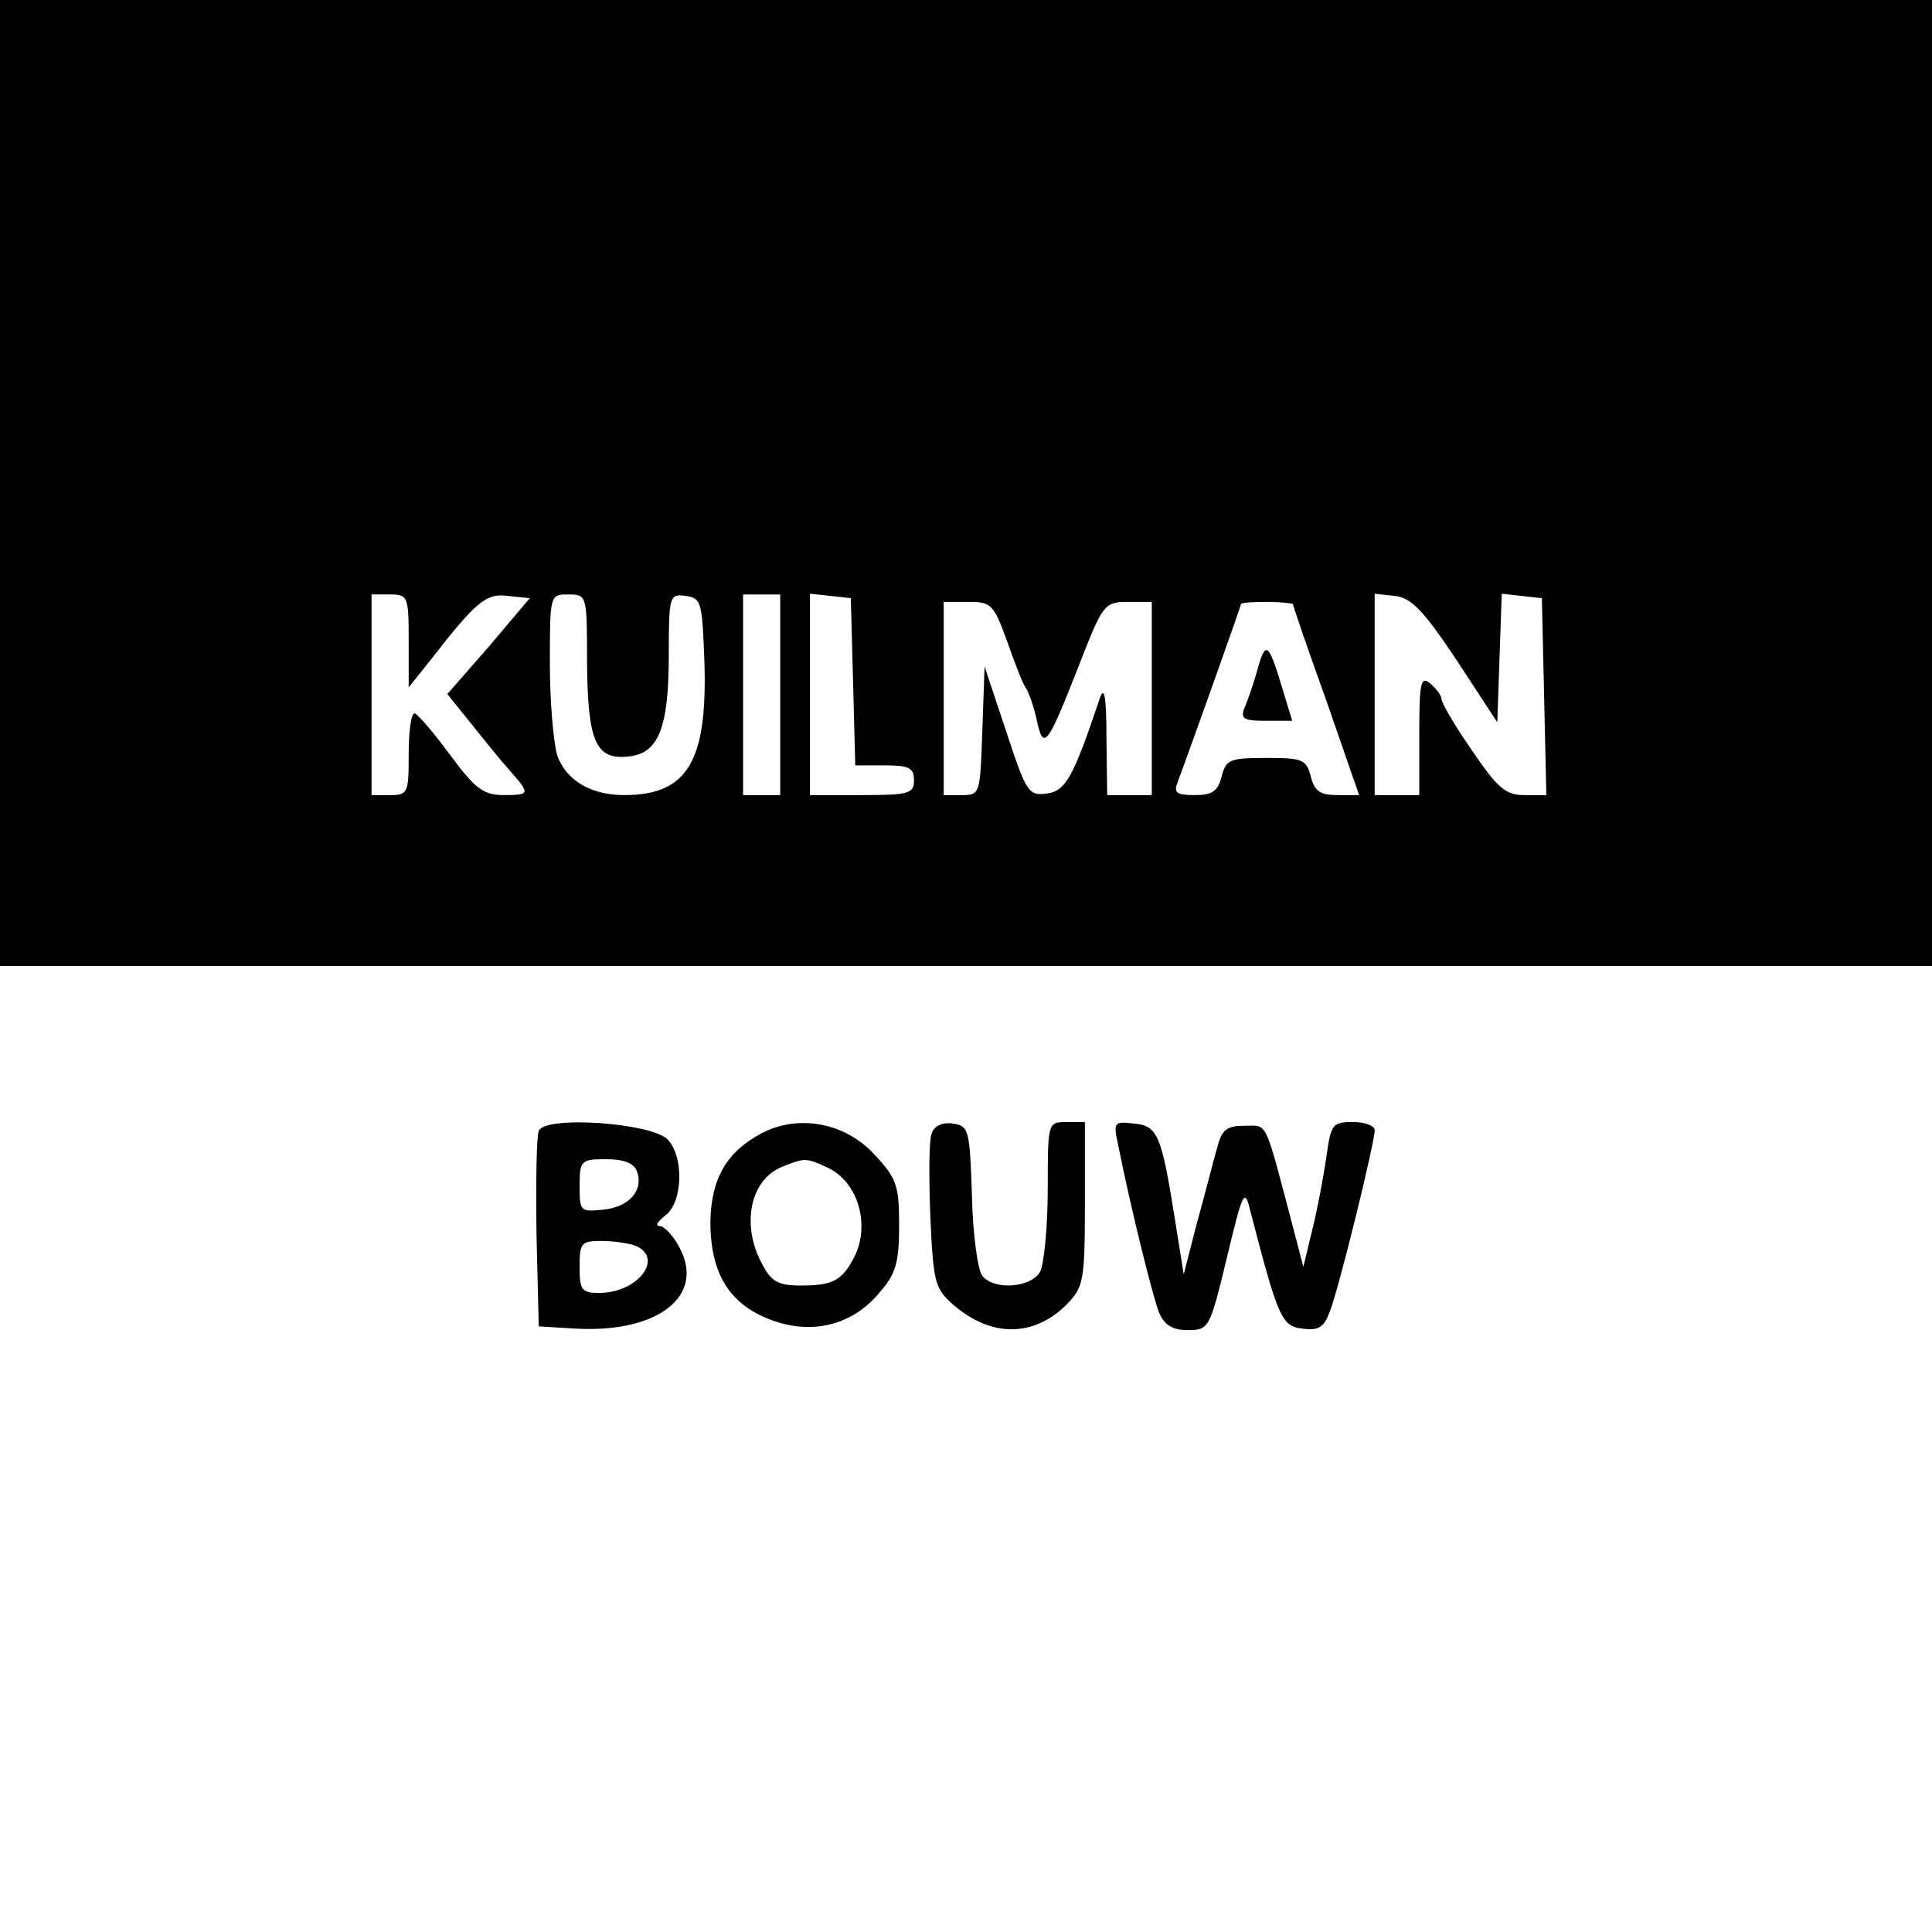 <?xml version="1.0" standalone="no"?>
<!DOCTYPE svg PUBLIC "-//W3C//DTD SVG 20010904//EN"
 "http://www.w3.org/TR/2001/REC-SVG-20010904/DTD/svg10.dtd">
<svg version="1.0" xmlns="http://www.w3.org/2000/svg"
 width="260pt" height="260pt" viewBox="0 0 260 260"
 preserveAspectRatio="xMidYMid meet">
<g transform="translate(0,260) scale(0.1,-0.1)"
fill="#000000" stroke="none">
<path d="M0 1950 l0 -650 1300 0 1300 0 0 650 0 650 -1300 0 -1300 0 0 -650z
m550 -212 l0 -63 28 35 c63 81 76 92 106 88 l29 -3 -55 -65 -56 -64 37 -46
c20 -25 38 -47 41 -50 3 -3 11 -13 19 -22 12 -16 10 -18 -20 -18 -29 0 -39 8
-74 55 -22 30 -43 54 -47 55 -5 0 -8 -25 -8 -55 0 -52 -1 -55 -25 -55 l-25 0
0 135 0 135 25 0 c24 0 25 -3 25 -62z m240 -30 c1 -107 12 -131 56 -126 40 4
54 38 54 136 0 81 1 83 23 80 21 -3 22 -8 25 -90 4 -133 -23 -178 -108 -178
-45 0 -78 20 -90 53 -5 16 -10 72 -10 123 0 94 0 94 25 94 25 0 25 -1 25 -92z
m260 -43 l0 -135 -25 0 -25 0 0 135 0 135 25 0 25 0 0 -135z m98 18 l3 -113
39 0 c33 0 40 -3 40 -20 0 -18 -7 -20 -70 -20 l-70 0 0 136 0 135 28 -3 27 -3
3 -112z m812 29 l55 -84 3 87 3 86 27 -3 27 -3 3 -132 3 -133 -30 0 c-25 0
-36 10 -70 60 -23 33 -41 64 -41 69 0 5 -7 14 -15 21 -13 11 -15 2 -15 -69 l0
-81 -30 0 -30 0 0 136 0 135 27 -3 c22 -2 39 -20 83 -86z m-605 26 c10 -29 21
-57 25 -63 4 -5 11 -25 15 -43 9 -43 14 -37 56 70 33 85 35 88 67 88 l32 0 0
-130 0 -130 -30 0 -30 0 -1 78 c0 55 -3 70 -9 52 -36 -107 -46 -125 -72 -128
-24 -3 -27 2 -54 84 l-29 87 -3 -86 c-3 -85 -3 -87 -27 -87 l-25 0 0 130 0
130 33 0 c31 0 34 -3 52 -52z m385 49 c0 -2 20 -61 45 -130 l44 -127 -29 0
c-23 0 -31 5 -36 25 -6 23 -11 25 -60 25 -49 0 -54 -2 -60 -25 -5 -20 -13 -25
-36 -25 -25 0 -29 3 -23 18 10 26 85 236 85 239 0 2 16 3 35 3 19 0 35 -2 35
-3z"/>
<path d="M1692 1698 c-5 -18 -13 -41 -17 -50 -6 -15 -2 -18 28 -18 l36 0 -14
46 c-18 60 -22 62 -33 22z"/>
<path d="M725 1078 c-3 -8 -4 -70 -3 -139 l3 -124 50 -3 c109 -6 174 43 140
108 -8 16 -21 30 -27 30 -7 0 -3 6 7 14 24 17 26 80 3 103 -23 22 -165 32
-173 11z m132 -54 c10 -26 -11 -49 -46 -52 -30 -3 -31 -2 -31 32 0 34 2 36 35
36 24 0 38 -5 42 -16z m-3 -100 c41 -16 5 -64 -48 -64 -23 0 -26 4 -26 35 0
32 2 35 29 35 16 0 36 -3 45 -6z"/>
<path d="M1025 1075 c-47 -25 -68 -61 -69 -119 0 -69 25 -111 81 -132 55 -21
110 -8 147 37 22 25 26 41 26 90 0 53 -3 63 -33 95 -39 43 -102 55 -152 29z
m88 -46 c42 -19 59 -78 36 -122 -16 -30 -28 -37 -71 -37 -31 0 -40 5 -53 30
-28 53 -15 113 28 130 30 12 32 12 60 -1z"/>
<path d="M1254 1075 c-4 -8 -4 -59 -2 -112 4 -89 6 -97 31 -119 51 -44 108
-44 153 1 22 23 24 31 24 135 l0 110 -25 0 c-25 0 -25 -1 -25 -91 0 -50 -5
-99 -10 -110 -12 -22 -62 -26 -78 -6 -6 7 -13 56 -14 108 -3 89 -4 94 -26 97
-13 2 -25 -3 -28 -13z"/>
<path d="M1505 1058 c18 -90 47 -205 55 -225 7 -16 18 -23 38 -23 29 0 30 2
53 97 22 92 24 95 32 62 37 -143 42 -154 70 -157 22 -3 29 2 37 24 12 31 60
226 60 243 0 6 -13 11 -29 11 -28 0 -30 -3 -36 -47 -4 -27 -12 -70 -19 -98
l-12 -50 -13 50 c-40 151 -34 140 -66 140 -24 0 -31 -5 -37 -30 -5 -16 -16
-61 -27 -100 l-18 -70 -12 75 c-18 113 -23 125 -55 128 -27 3 -28 2 -21 -30z"/>
</g>
</svg>
